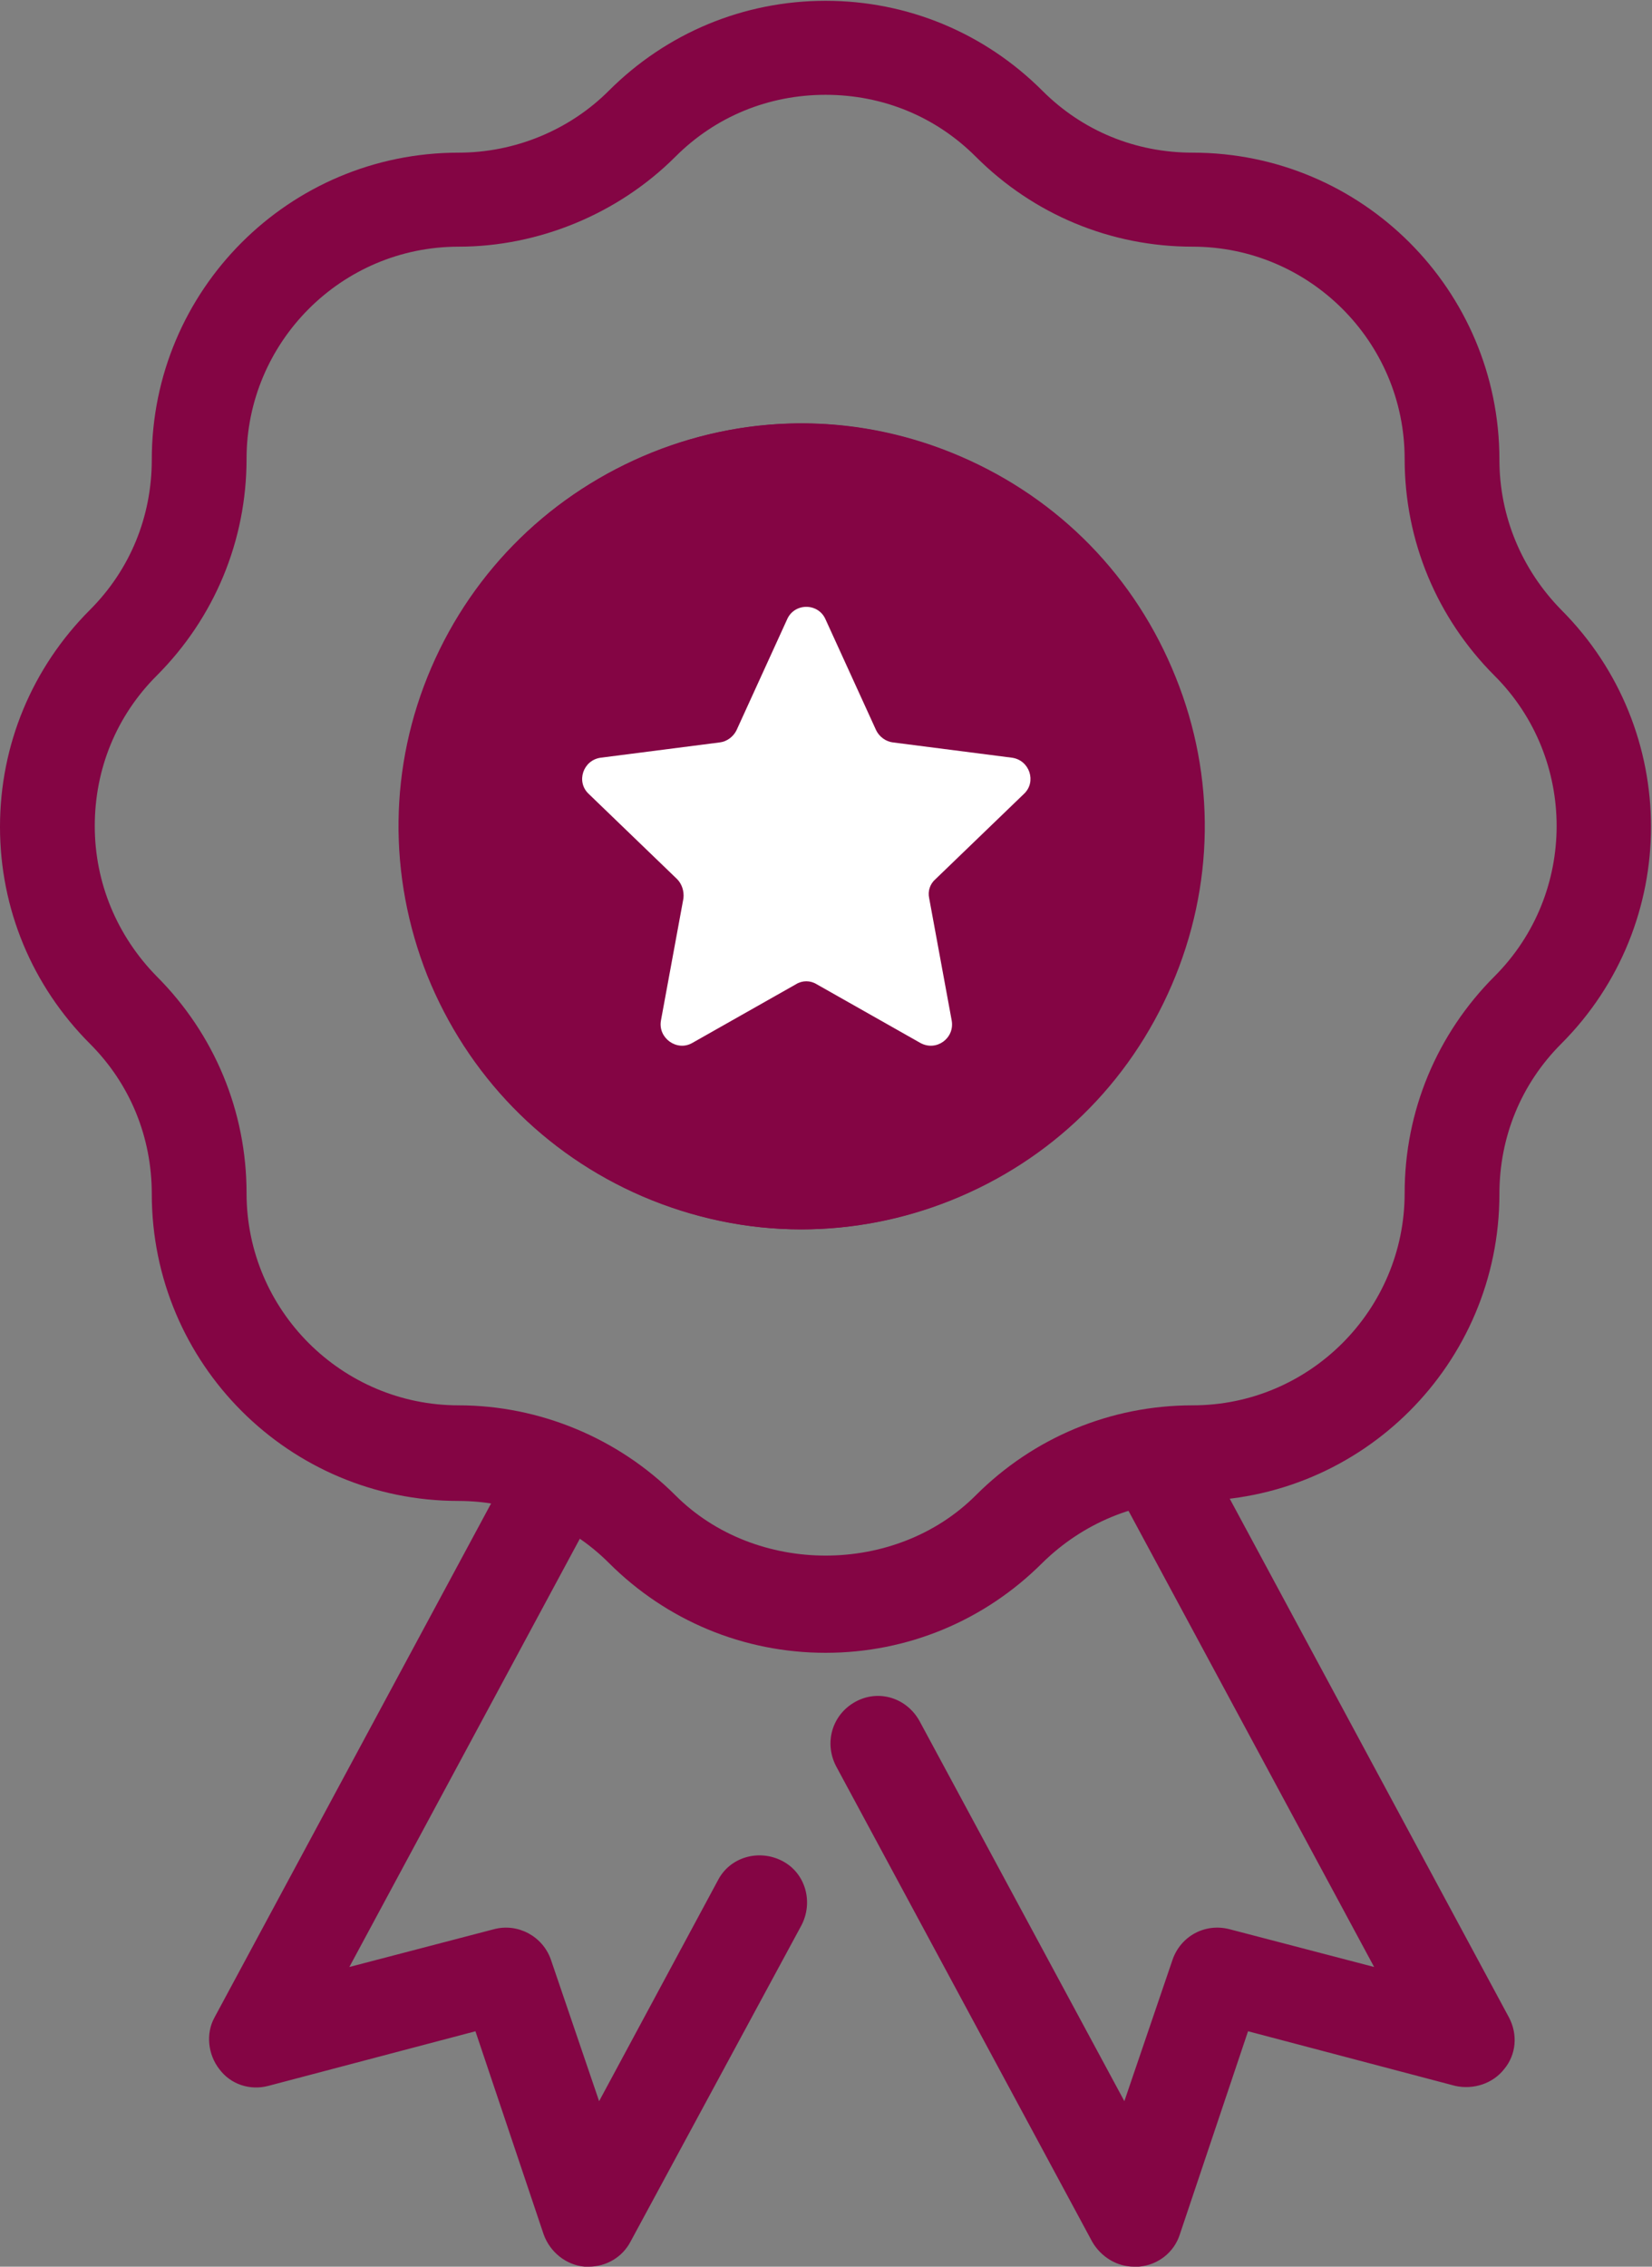<?xml version="1.0" encoding="UTF-8"?><svg id="Layer_2" xmlns="http://www.w3.org/2000/svg" xmlns:xlink="http://www.w3.org/1999/xlink" viewBox="0 0 20.57 28.21"><rect x="0" y="0" width="20.57" height="28.21" fill="#808080" stroke="none"/><defs><style>.cls-1{clip-path:url(#clippath);}.cls-2{fill:#fff;}.cls-3{fill:#840544;}</style><clipPath id="clippath"><path class="cls-3" d="m8.12,5.63c-1.24.5-2.22,1.45-2.75,2.68-.53,1.23-.54,2.59-.05,3.83.5,1.24,1.45,2.22,2.68,2.75.63.27,1.3.41,1.97.41.63,0,1.26-.12,1.86-.36,1.24-.5,2.22-1.45,2.75-2.68s.54-2.59.05-3.83c-.5-1.24-1.45-2.22-2.68-2.75-.63-.27-1.3-.41-1.97-.41-.63,0-1.26.12-1.86.36"/></clipPath></defs><g id="Layer_1-2"><g><g><path class="cls-3" d="m10.28,20.57c-1.02,0-1.98-.4-2.7-1.12-.49-.49-1.17-.77-1.87-.77-2.11,0-3.82-1.71-3.82-3.82,0-.71-.27-1.37-.77-1.87-.72-.72-1.12-1.68-1.12-2.7s.4-1.98,1.12-2.7c.5-.5.77-1.16.77-1.87,0-2.11,1.71-3.82,3.82-3.82.7,0,1.38-.28,1.87-.77.72-.72,1.68-1.12,2.7-1.12s1.98.4,2.7,1.12h0c.5.5,1.16.77,1.87.77,2.11,0,3.82,1.71,3.82,3.82,0,.71.28,1.37.77,1.87,1.49,1.49,1.49,3.91,0,5.4-.5.5-.77,1.16-.77,1.87,0,2.11-1.71,3.82-3.82,3.82-.71,0-1.37.28-1.87.77-.72.72-1.68,1.12-2.7,1.12Zm0-19.39c-.71,0-1.37.27-1.87.77-.71.71-1.7,1.12-2.7,1.12-1.46,0-2.64,1.19-2.64,2.64,0,1.02-.4,1.98-1.12,2.7-.5.5-.77,1.16-.77,1.87s.28,1.37.77,1.87c.72.72,1.12,1.68,1.12,2.7,0,1.46,1.19,2.64,2.64,2.64,1.01,0,1.99.41,2.7,1.12,1,1,2.74,1,3.74,0,.72-.72,1.68-1.12,2.7-1.12,1.46,0,2.64-1.19,2.64-2.64,0-1.02.4-1.98,1.12-2.7,1.03-1.03,1.03-2.71,0-3.74-.72-.72-1.12-1.68-1.12-2.7,0-1.46-1.19-2.64-2.64-2.64-1.02,0-1.98-.4-2.7-1.12h0c-.5-.5-1.16-.77-1.87-.77Z"/><path class="cls-3" d="m14.12,28.21c-.21,0-.41-.12-.52-.31l-3.19-5.92c-.15-.29-.05-.64.24-.8.29-.16.64-.05.8.24l2.55,4.73.6-1.76c.1-.29.4-.46.71-.38l1.8.47-3.27-6.07c-.15-.29-.05-.64.24-.8.29-.16.64-.05.8.24l3.91,7.26c.11.21.09.46-.06.64-.14.18-.38.26-.61.21l-2.58-.68-.85,2.53c-.07.22-.27.38-.51.4-.02,0-.03,0-.05,0Zm-6.79,0s-.03,0-.05,0c-.23-.02-.43-.18-.51-.4l-.85-2.53-2.58.68c-.23.06-.47-.02-.61-.21-.14-.18-.17-.44-.06-.64l3.79-7.04c.15-.28.51-.39.8-.24.29.15.39.51.24.8l-3.15,5.85,1.8-.47c.3-.08.61.09.71.38l.6,1.76,1.48-2.75c.15-.29.51-.39.8-.24.29.15.39.51.24.8l-2.13,3.94c-.1.19-.3.31-.52.31Z"/><path class="cls-3" d="m9.98,15.3c-.67,0-1.34-.14-1.97-.41-1.23-.53-2.18-1.5-2.68-2.75-.5-1.24-.48-2.6.05-3.83.53-1.23,1.5-2.18,2.75-2.68,1.24-.5,2.6-.48,3.83.05,1.23.53,2.18,1.5,2.68,2.75.5,1.24.48,2.6-.05,3.83-.53,1.23-1.5,2.18-2.75,2.68-.6.24-1.23.36-1.86.36"/></g><g><path class="cls-3" d="m8.12,5.63c-1.24.5-2.22,1.45-2.75,2.68-.53,1.23-.54,2.59-.05,3.83.5,1.24,1.45,2.22,2.68,2.75.63.27,1.3.41,1.97.41.63,0,1.26-.12,1.86-.36,1.24-.5,2.22-1.45,2.75-2.68s.54-2.59.05-3.83c-.5-1.24-1.45-2.22-2.68-2.75-.63-.27-1.3-.41-1.97-.41-.63,0-1.26.12-1.86.36"/><g class="cls-1"><path class="cls-2" d="m9.8,7.71l-.63,1.38c-.04.08-.12.14-.21.15l-1.48.19c-.22.03-.31.3-.15.45l1.1,1.06c.06.06.09.15.08.24l-.28,1.52c-.04.22.2.39.39.28l1.29-.73c.08-.05.18-.05.26,0l1.29.73c.2.11.43-.06.39-.28l-.28-1.52c-.02-.09.01-.18.08-.24l1.1-1.06c.16-.15.07-.42-.15-.45l-1.48-.19c-.09-.01-.17-.07-.21-.15l-.63-1.38c-.09-.21-.39-.21-.48,0"/></g></g></g></g></svg>